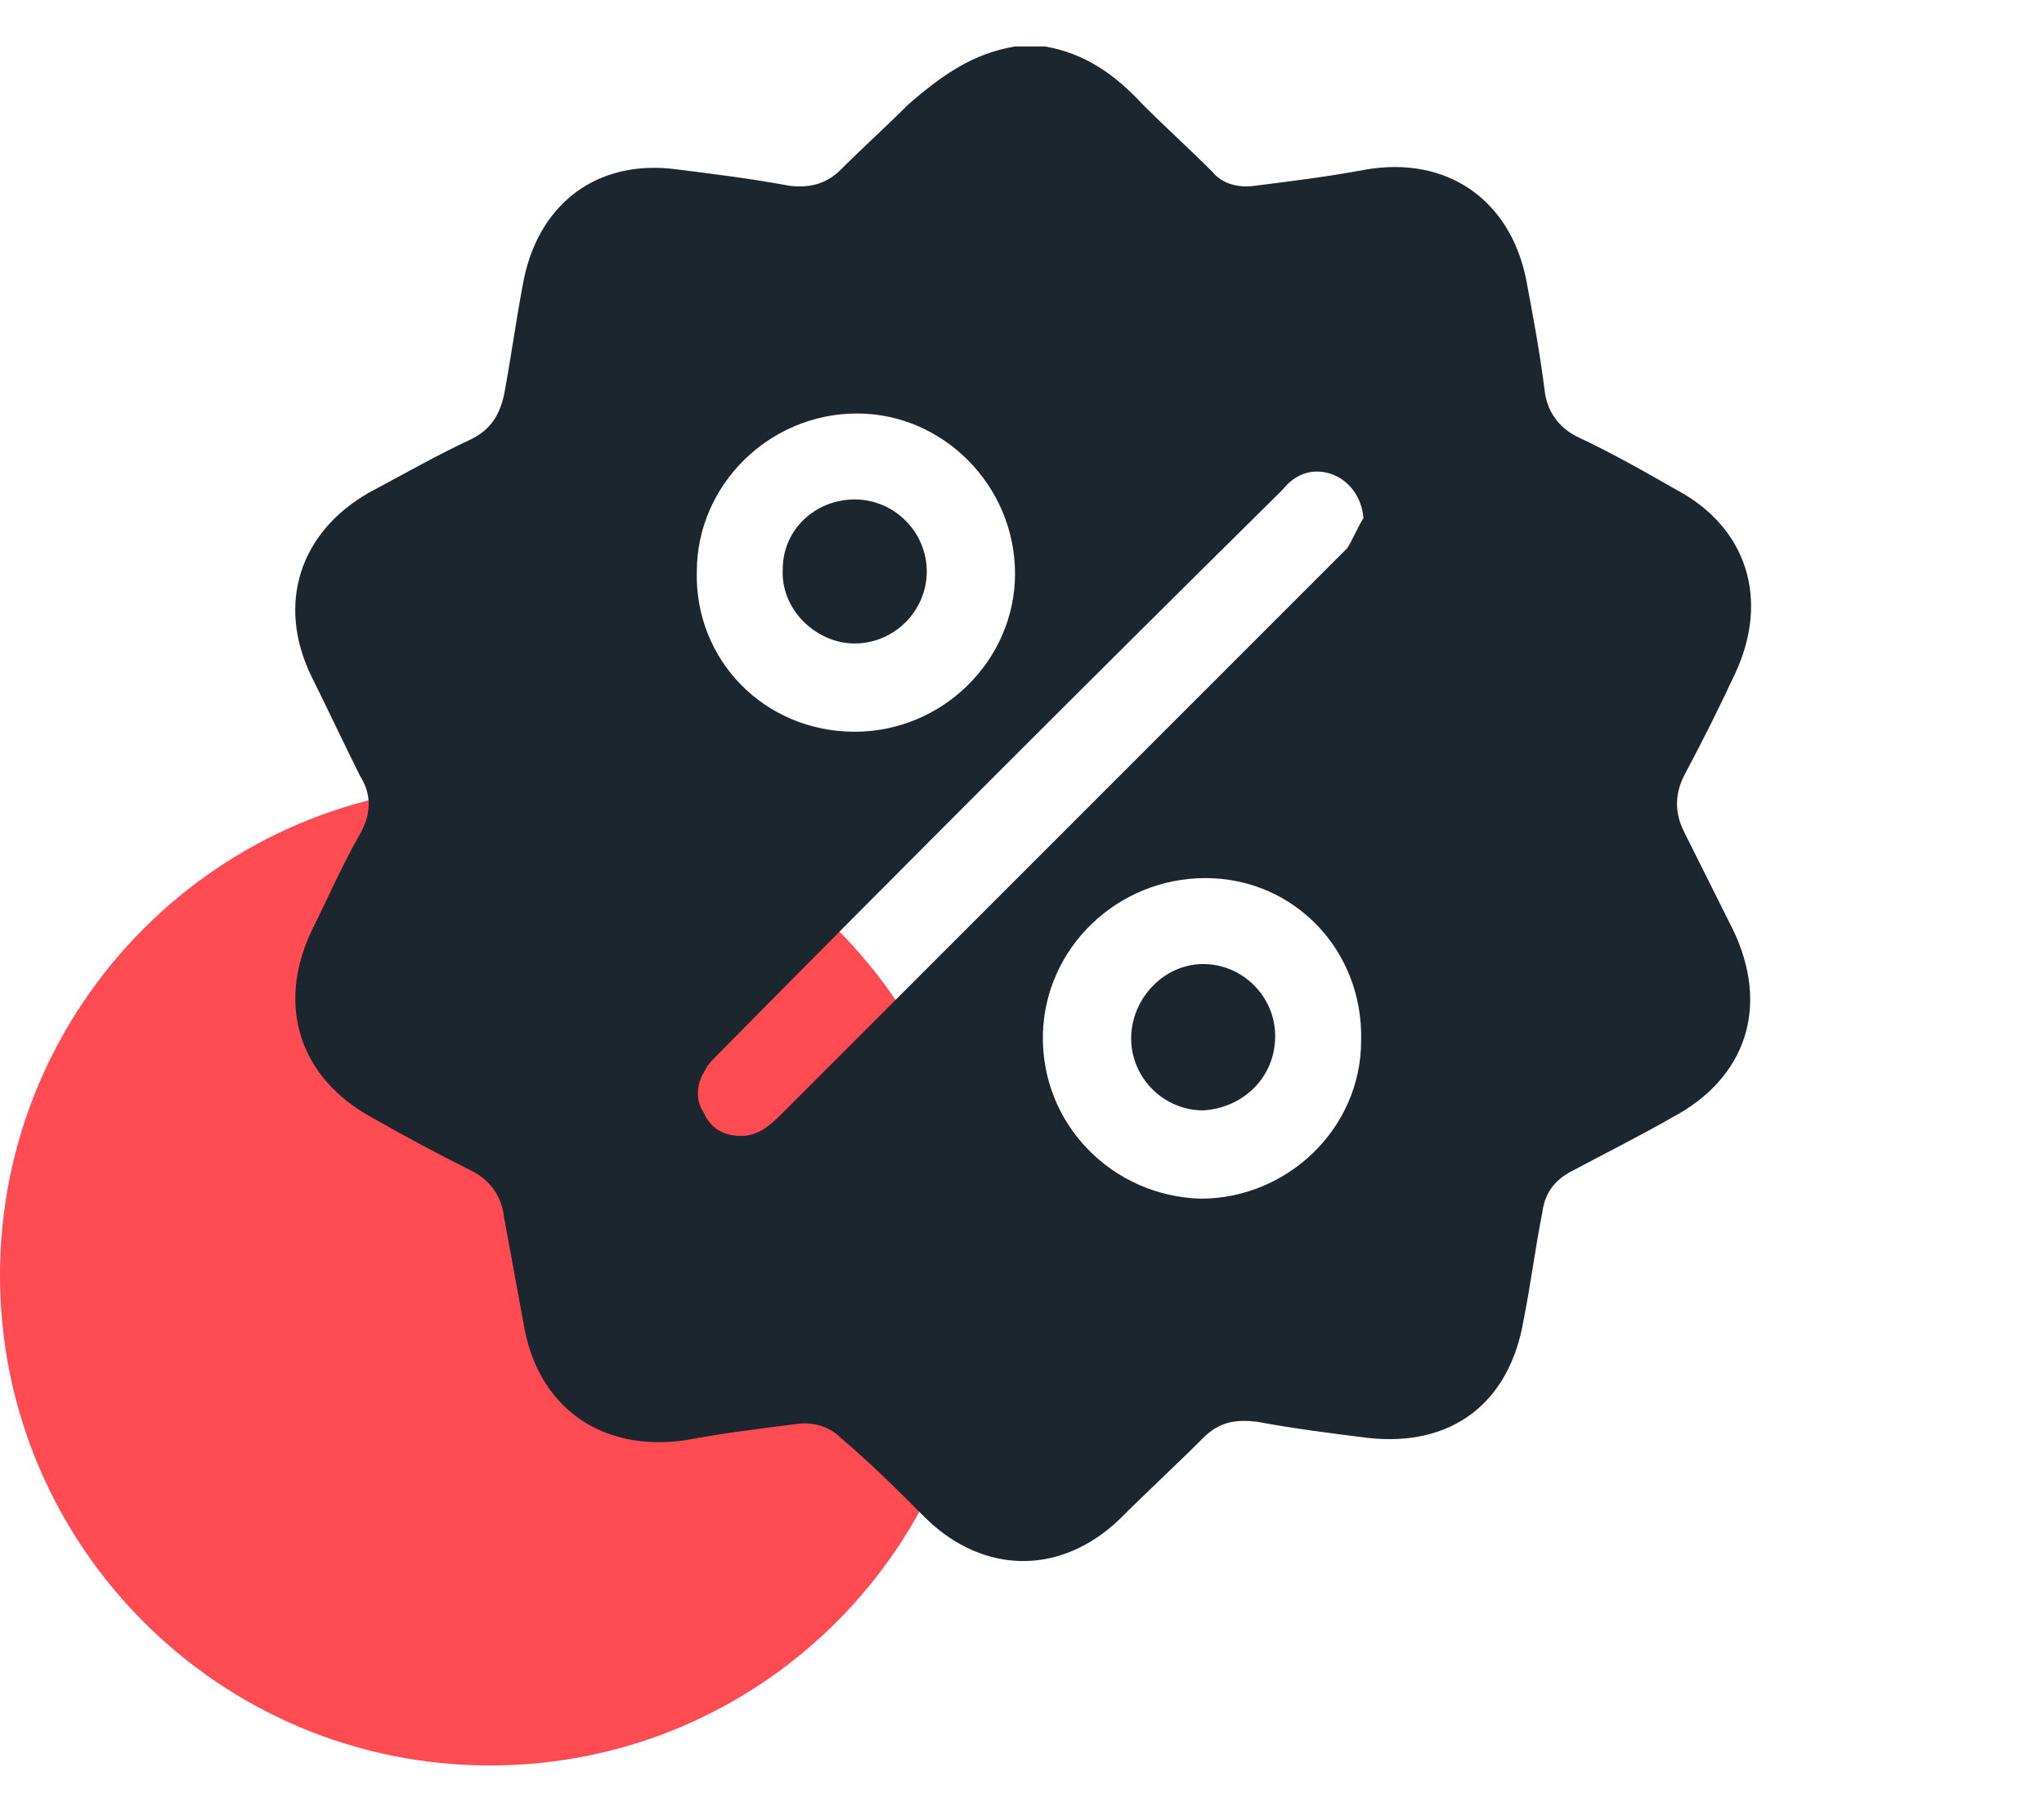 <?xml version="1.0" encoding="utf-8"?>
<!-- Generator: Adobe Illustrator 26.0.0, SVG Export Plug-In . SVG Version: 6.00 Build 0)  -->
<svg version="1.1" id="Layer_1" xmlns="http://www.w3.org/2000/svg" xmlns:xlink="http://www.w3.org/1999/xlink" x="0px" y="0px"
	 width="88px" height="78px" viewBox="0 0 88 78" style="enable-background:new 0 0 88 78;" xml:space="preserve">
<style type="text/css">
	.st0{fill:#FF4B51;}
	.st1{fill:#1C262F;}
</style>
<g>
	<path class="st0" d="M42.2,54.9c0,11.6-9.4,21.1-21.1,21.1S0,66.5,0,54.9s9.4-21.1,21.1-21.1C32.7,33.8,42.2,43.2,42.2,54.9z"/>
	<g>
		<path class="st1" d="M43.7,2c0.4,0,0.8,0,1.3,0c1.7,0.3,3,1.2,4.2,2.5c1,1,2,1.9,3,2.9C52.6,7.9,53.3,8.1,54,8
			c1.6-0.2,3.2-0.4,4.8-0.7c3.5-0.6,6.2,1.3,6.9,4.7c0.3,1.6,0.6,3.2,0.8,4.8c0.1,0.9,0.6,1.6,1.4,2c1.5,0.7,2.9,1.5,4.3,2.3
			c3,1.6,4,4.7,2.5,7.9c-0.7,1.5-1.4,2.9-2.2,4.4c-0.4,0.8-0.4,1.6,0,2.4c0.7,1.4,1.4,2.8,2.1,4.2c1.6,3.3,0.6,6.4-2.6,8.1
			c-1.4,0.8-2.8,1.5-4.3,2.3c-0.8,0.4-1.2,1-1.3,1.8c-0.3,1.5-0.5,3.1-0.8,4.6c-0.6,3.6-3.1,5.5-6.7,5.1c-1.6-0.2-3.2-0.4-4.8-0.7
			c-0.9-0.1-1.6,0-2.3,0.7c-1.2,1.2-2.4,2.3-3.6,3.5c-2.5,2.4-5.8,2.4-8.3,0c-1.2-1.2-2.4-2.4-3.7-3.5c-0.5-0.5-1.2-0.7-1.9-0.6
			c-1.6,0.2-3.2,0.4-4.8,0.7c-3.5,0.5-6.2-1.3-6.9-4.7c-0.3-1.6-0.6-3.3-0.9-4.9c-0.1-0.9-0.6-1.6-1.4-2c-1.4-0.7-2.9-1.5-4.3-2.3
			c-3.1-1.7-4.1-4.8-2.6-8c0.7-1.4,1.3-2.8,2.1-4.2c0.5-0.9,0.5-1.7,0-2.5c-0.7-1.4-1.4-2.9-2.1-4.3c-1.5-3.1-0.5-6.2,2.5-7.9
			c1.5-0.8,2.9-1.6,4.4-2.3c0.8-0.4,1.2-1,1.4-1.9c0.3-1.6,0.5-3.1,0.8-4.7c0.6-3.5,3.2-5.5,6.7-5c1.6,0.2,3.2,0.4,4.8,0.7
			c0.9,0.1,1.6-0.1,2.2-0.7c0.9-0.9,1.9-1.8,2.9-2.8C40.6,3.2,41.9,2.3,43.7,2z M58.7,22.3c-0.1-1.2-1-2-2-2c-0.6,0-1.1,0.3-1.5,0.8
			C47,29.2,38.9,37.3,30.8,45.5c-0.1,0.1-0.3,0.3-0.4,0.5c-0.4,0.6-0.5,1.3-0.1,1.9c0.3,0.7,0.9,1,1.6,1c0.7,0,1.2-0.4,1.7-0.9
			c7.2-7.2,14.3-14.3,21.5-21.5c1-1,1.9-1.9,2.9-2.9C58.2,23.3,58.4,22.8,58.7,22.3z M51.9,37.8c-3.8,0-6.9,3-7,6.7
			c-0.1,3.9,3,7,6.8,7.1c3.7,0,6.9-3,6.9-6.8C58.7,40.9,55.7,37.8,51.9,37.8z M36.8,31.5c3.8,0,6.9-3.1,6.9-6.8
			c0-3.8-3.1-6.9-6.8-6.9c-3.8,0-6.9,3.1-6.9,6.8C29.9,28.4,32.9,31.5,36.8,31.5z"/>
		<path class="st1" d="M51.8,47.8c-1.7,0-3.1-1.4-3.1-3.1c0-1.7,1.4-3.2,3.1-3.2c1.7,0,3.1,1.4,3.1,3.1
			C54.9,46.4,53.5,47.7,51.8,47.8z"/>
		<path class="st1" d="M36.8,21.5c1.7,0,3.1,1.4,3.1,3.1c0,1.7-1.4,3.1-3.1,3.1c-1.7,0-3.2-1.5-3.1-3.2
			C33.7,22.8,35.1,21.5,36.8,21.5z"/>
	</g>
</g>
</svg>
